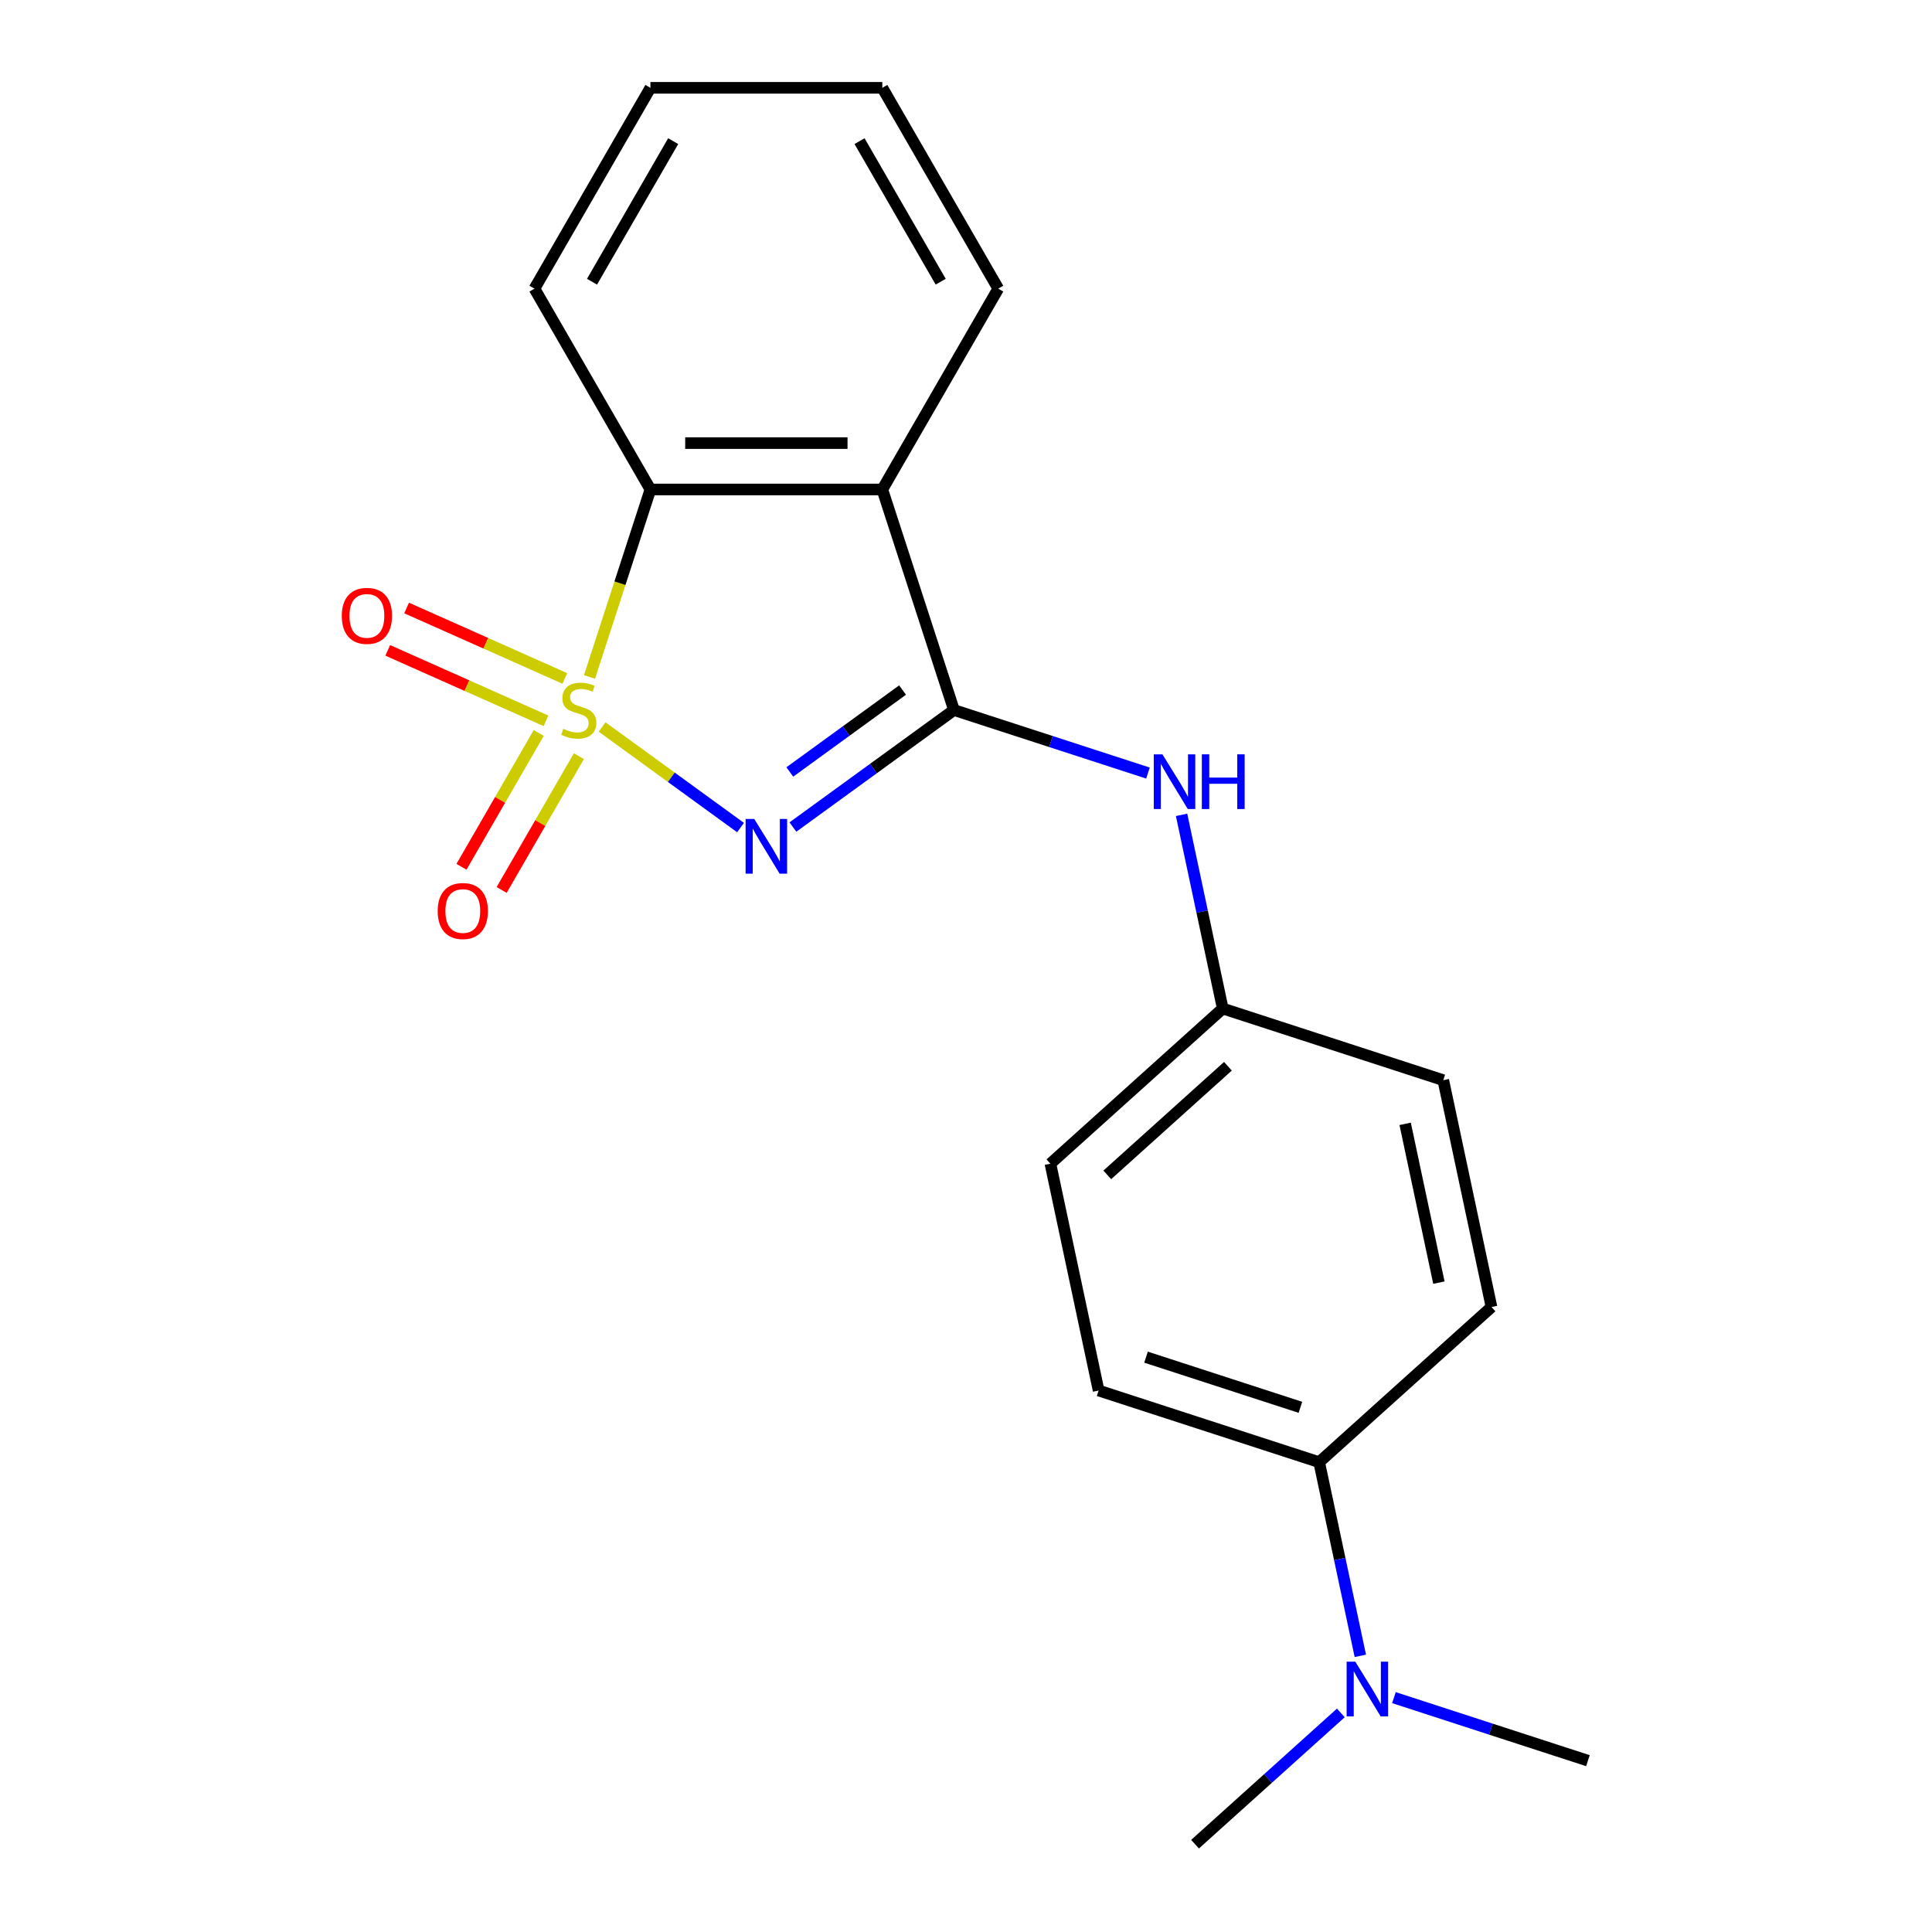 <?xml version='1.0' encoding='iso-8859-1'?>
<svg version='1.1' baseProfile='full'
              xmlns='http://www.w3.org/2000/svg'
                      xmlns:rdkit='http://www.rdkit.org/xml'
                      xmlns:xlink='http://www.w3.org/1999/xlink'
                  xml:space='preserve'
width='1000px' height='1000px' viewBox='0 0 1000 1000'>
<!-- END OF HEADER -->
<rect style='opacity:1.0;fill:#FFFFFF;stroke:none' width='1000' height='1000' x='0' y='0'> </rect>
<path class='bond-0' d='M 311.643,376.286 L 347.472,402.317' style='fill:none;fill-rule:evenodd;stroke:#CCCC00;stroke-width:6px;stroke-linecap:butt;stroke-linejoin:miter;stroke-opacity:1' />
<path class='bond-0' d='M 347.472,402.317 L 383.301,428.349' style='fill:none;fill-rule:evenodd;stroke:#0000FF;stroke-width:6px;stroke-linecap:butt;stroke-linejoin:miter;stroke-opacity:1' />
<path class='bond-3' d='M 305.125,350.388 L 320.889,301.871' style='fill:none;fill-rule:evenodd;stroke:#CCCC00;stroke-width:6px;stroke-linecap:butt;stroke-linejoin:miter;stroke-opacity:1' />
<path class='bond-3' d='M 320.889,301.871 L 336.654,253.353' style='fill:none;fill-rule:evenodd;stroke:#000000;stroke-width:6px;stroke-linecap:butt;stroke-linejoin:miter;stroke-opacity:1' />
<path class='bond-5' d='M 278.844,379.388 L 258.849,414.02' style='fill:none;fill-rule:evenodd;stroke:#CCCC00;stroke-width:6px;stroke-linecap:butt;stroke-linejoin:miter;stroke-opacity:1' />
<path class='bond-5' d='M 258.849,414.02 L 238.854,448.652' style='fill:none;fill-rule:evenodd;stroke:#FF0000;stroke-width:6px;stroke-linecap:butt;stroke-linejoin:miter;stroke-opacity:1' />
<path class='bond-5' d='M 299.634,391.391 L 279.639,426.023' style='fill:none;fill-rule:evenodd;stroke:#CCCC00;stroke-width:6px;stroke-linecap:butt;stroke-linejoin:miter;stroke-opacity:1' />
<path class='bond-5' d='M 279.639,426.023 L 259.644,460.655' style='fill:none;fill-rule:evenodd;stroke:#FF0000;stroke-width:6px;stroke-linecap:butt;stroke-linejoin:miter;stroke-opacity:1' />
<path class='bond-6' d='M 292.363,351.165 L 251.412,332.932' style='fill:none;fill-rule:evenodd;stroke:#CCCC00;stroke-width:6px;stroke-linecap:butt;stroke-linejoin:miter;stroke-opacity:1' />
<path class='bond-6' d='M 251.412,332.932 L 210.461,314.699' style='fill:none;fill-rule:evenodd;stroke:#FF0000;stroke-width:6px;stroke-linecap:butt;stroke-linejoin:miter;stroke-opacity:1' />
<path class='bond-6' d='M 282.599,373.095 L 241.648,354.863' style='fill:none;fill-rule:evenodd;stroke:#CCCC00;stroke-width:6px;stroke-linecap:butt;stroke-linejoin:miter;stroke-opacity:1' />
<path class='bond-6' d='M 241.648,354.863 L 200.697,336.63' style='fill:none;fill-rule:evenodd;stroke:#FF0000;stroke-width:6px;stroke-linecap:butt;stroke-linejoin:miter;stroke-opacity:1' />
<path class='bond-1' d='M 410.409,428.078 L 452.092,397.793' style='fill:none;fill-rule:evenodd;stroke:#0000FF;stroke-width:6px;stroke-linecap:butt;stroke-linejoin:miter;stroke-opacity:1' />
<path class='bond-1' d='M 452.092,397.793 L 493.775,367.509' style='fill:none;fill-rule:evenodd;stroke:#000000;stroke-width:6px;stroke-linecap:butt;stroke-linejoin:miter;stroke-opacity:1' />
<path class='bond-1' d='M 408.804,399.571 L 437.982,378.372' style='fill:none;fill-rule:evenodd;stroke:#0000FF;stroke-width:6px;stroke-linecap:butt;stroke-linejoin:miter;stroke-opacity:1' />
<path class='bond-1' d='M 437.982,378.372 L 467.16,357.173' style='fill:none;fill-rule:evenodd;stroke:#000000;stroke-width:6px;stroke-linecap:butt;stroke-linejoin:miter;stroke-opacity:1' />
<path class='bond-4' d='M 493.775,367.509 L 543.983,383.822' style='fill:none;fill-rule:evenodd;stroke:#000000;stroke-width:6px;stroke-linecap:butt;stroke-linejoin:miter;stroke-opacity:1' />
<path class='bond-4' d='M 543.983,383.822 L 594.19,400.135' style='fill:none;fill-rule:evenodd;stroke:#0000FF;stroke-width:6px;stroke-linecap:butt;stroke-linejoin:miter;stroke-opacity:1' />
<path class='bond-20' d='M 493.775,367.509 L 456.684,253.353' style='fill:none;fill-rule:evenodd;stroke:#000000;stroke-width:6px;stroke-linecap:butt;stroke-linejoin:miter;stroke-opacity:1' />
<path class='bond-2' d='M 456.684,253.353 L 336.654,253.353' style='fill:none;fill-rule:evenodd;stroke:#000000;stroke-width:6px;stroke-linecap:butt;stroke-linejoin:miter;stroke-opacity:1' />
<path class='bond-2' d='M 438.679,229.347 L 354.658,229.347' style='fill:none;fill-rule:evenodd;stroke:#000000;stroke-width:6px;stroke-linecap:butt;stroke-linejoin:miter;stroke-opacity:1' />
<path class='bond-12' d='M 456.684,253.353 L 516.699,149.404' style='fill:none;fill-rule:evenodd;stroke:#000000;stroke-width:6px;stroke-linecap:butt;stroke-linejoin:miter;stroke-opacity:1' />
<path class='bond-15' d='M 336.654,253.353 L 276.638,149.404' style='fill:none;fill-rule:evenodd;stroke:#000000;stroke-width:6px;stroke-linecap:butt;stroke-linejoin:miter;stroke-opacity:1' />
<path class='bond-9' d='M 611.578,421.761 L 622.232,471.884' style='fill:none;fill-rule:evenodd;stroke:#0000FF;stroke-width:6px;stroke-linecap:butt;stroke-linejoin:miter;stroke-opacity:1' />
<path class='bond-9' d='M 622.232,471.884 L 632.887,522.007' style='fill:none;fill-rule:evenodd;stroke:#000000;stroke-width:6px;stroke-linecap:butt;stroke-linejoin:miter;stroke-opacity:1' />
<path class='bond-7' d='M 682.798,756.822 L 568.642,719.731' style='fill:none;fill-rule:evenodd;stroke:#000000;stroke-width:6px;stroke-linecap:butt;stroke-linejoin:miter;stroke-opacity:1' />
<path class='bond-7' d='M 673.093,728.427 L 593.184,702.463' style='fill:none;fill-rule:evenodd;stroke:#000000;stroke-width:6px;stroke-linecap:butt;stroke-linejoin:miter;stroke-opacity:1' />
<path class='bond-8' d='M 682.798,756.822 L 693.452,806.945' style='fill:none;fill-rule:evenodd;stroke:#000000;stroke-width:6px;stroke-linecap:butt;stroke-linejoin:miter;stroke-opacity:1' />
<path class='bond-8' d='M 693.452,806.945 L 704.106,857.069' style='fill:none;fill-rule:evenodd;stroke:#0000FF;stroke-width:6px;stroke-linecap:butt;stroke-linejoin:miter;stroke-opacity:1' />
<path class='bond-22' d='M 682.798,756.822 L 771.998,676.506' style='fill:none;fill-rule:evenodd;stroke:#000000;stroke-width:6px;stroke-linecap:butt;stroke-linejoin:miter;stroke-opacity:1' />
<path class='bond-16' d='M 694.013,886.602 L 656.283,920.574' style='fill:none;fill-rule:evenodd;stroke:#0000FF;stroke-width:6px;stroke-linecap:butt;stroke-linejoin:miter;stroke-opacity:1' />
<path class='bond-16' d='M 656.283,920.574 L 618.554,954.545' style='fill:none;fill-rule:evenodd;stroke:#000000;stroke-width:6px;stroke-linecap:butt;stroke-linejoin:miter;stroke-opacity:1' />
<path class='bond-17' d='M 721.494,878.694 L 771.702,895.008' style='fill:none;fill-rule:evenodd;stroke:#0000FF;stroke-width:6px;stroke-linecap:butt;stroke-linejoin:miter;stroke-opacity:1' />
<path class='bond-17' d='M 771.702,895.008 L 821.909,911.321' style='fill:none;fill-rule:evenodd;stroke:#000000;stroke-width:6px;stroke-linecap:butt;stroke-linejoin:miter;stroke-opacity:1' />
<path class='bond-13' d='M 632.887,522.007 L 747.042,559.099' style='fill:none;fill-rule:evenodd;stroke:#000000;stroke-width:6px;stroke-linecap:butt;stroke-linejoin:miter;stroke-opacity:1' />
<path class='bond-14' d='M 632.887,522.007 L 543.687,602.323' style='fill:none;fill-rule:evenodd;stroke:#000000;stroke-width:6px;stroke-linecap:butt;stroke-linejoin:miter;stroke-opacity:1' />
<path class='bond-14' d='M 635.57,551.895 L 573.13,608.116' style='fill:none;fill-rule:evenodd;stroke:#000000;stroke-width:6px;stroke-linecap:butt;stroke-linejoin:miter;stroke-opacity:1' />
<path class='bond-10' d='M 568.642,719.731 L 543.687,602.323' style='fill:none;fill-rule:evenodd;stroke:#000000;stroke-width:6px;stroke-linecap:butt;stroke-linejoin:miter;stroke-opacity:1' />
<path class='bond-11' d='M 771.998,676.506 L 747.042,559.099' style='fill:none;fill-rule:evenodd;stroke:#000000;stroke-width:6px;stroke-linecap:butt;stroke-linejoin:miter;stroke-opacity:1' />
<path class='bond-11' d='M 744.773,663.886 L 727.304,581.701' style='fill:none;fill-rule:evenodd;stroke:#000000;stroke-width:6px;stroke-linecap:butt;stroke-linejoin:miter;stroke-opacity:1' />
<path class='bond-21' d='M 516.699,149.404 L 456.684,45.455' style='fill:none;fill-rule:evenodd;stroke:#000000;stroke-width:6px;stroke-linecap:butt;stroke-linejoin:miter;stroke-opacity:1' />
<path class='bond-21' d='M 486.907,145.814 L 444.896,73.05' style='fill:none;fill-rule:evenodd;stroke:#000000;stroke-width:6px;stroke-linecap:butt;stroke-linejoin:miter;stroke-opacity:1' />
<path class='bond-19' d='M 276.638,149.404 L 336.654,45.455' style='fill:none;fill-rule:evenodd;stroke:#000000;stroke-width:6px;stroke-linecap:butt;stroke-linejoin:miter;stroke-opacity:1' />
<path class='bond-19' d='M 306.43,145.814 L 348.441,73.05' style='fill:none;fill-rule:evenodd;stroke:#000000;stroke-width:6px;stroke-linecap:butt;stroke-linejoin:miter;stroke-opacity:1' />
<path class='bond-18' d='M 456.684,45.455 L 336.654,45.455' style='fill:none;fill-rule:evenodd;stroke:#000000;stroke-width:6px;stroke-linecap:butt;stroke-linejoin:miter;stroke-opacity:1' />
<path  class='atom-0' d='M 291.562 377.229
Q 291.882 377.349, 293.202 377.909
Q 294.522 378.469, 295.962 378.829
Q 297.442 379.149, 298.882 379.149
Q 301.562 379.149, 303.122 377.869
Q 304.682 376.549, 304.682 374.269
Q 304.682 372.709, 303.882 371.749
Q 303.122 370.789, 301.922 370.269
Q 300.722 369.749, 298.722 369.149
Q 296.202 368.389, 294.682 367.669
Q 293.202 366.949, 292.122 365.429
Q 291.082 363.909, 291.082 361.349
Q 291.082 357.789, 293.482 355.589
Q 295.922 353.389, 300.722 353.389
Q 304.002 353.389, 307.722 354.949
L 306.802 358.029
Q 303.402 356.629, 300.842 356.629
Q 298.082 356.629, 296.562 357.789
Q 295.042 358.909, 295.082 360.869
Q 295.082 362.389, 295.842 363.309
Q 296.642 364.229, 297.762 364.749
Q 298.922 365.269, 300.842 365.869
Q 303.402 366.669, 304.922 367.469
Q 306.442 368.269, 307.522 369.909
Q 308.642 371.509, 308.642 374.269
Q 308.642 378.189, 306.002 380.309
Q 303.402 382.389, 299.042 382.389
Q 296.522 382.389, 294.602 381.829
Q 292.722 381.309, 290.482 380.389
L 291.562 377.229
' fill='#CCCC00'/>
<path  class='atom-1' d='M 390.409 423.901
L 399.689 438.901
Q 400.609 440.381, 402.089 443.061
Q 403.569 445.741, 403.649 445.901
L 403.649 423.901
L 407.409 423.901
L 407.409 452.221
L 403.529 452.221
L 393.569 435.821
Q 392.409 433.901, 391.169 431.701
Q 389.969 429.501, 389.609 428.821
L 389.609 452.221
L 385.929 452.221
L 385.929 423.901
L 390.409 423.901
' fill='#0000FF'/>
<path  class='atom-5' d='M 601.671 390.44
L 610.951 405.44
Q 611.871 406.92, 613.351 409.6
Q 614.831 412.28, 614.911 412.44
L 614.911 390.44
L 618.671 390.44
L 618.671 418.76
L 614.791 418.76
L 604.831 402.36
Q 603.671 400.44, 602.431 398.24
Q 601.231 396.04, 600.871 395.36
L 600.871 418.76
L 597.191 418.76
L 597.191 390.44
L 601.671 390.44
' fill='#0000FF'/>
<path  class='atom-5' d='M 622.071 390.44
L 625.911 390.44
L 625.911 402.48
L 640.391 402.48
L 640.391 390.44
L 644.231 390.44
L 644.231 418.76
L 640.391 418.76
L 640.391 405.68
L 625.911 405.68
L 625.911 418.76
L 622.071 418.76
L 622.071 390.44
' fill='#0000FF'/>
<path  class='atom-6' d='M 226.547 471.538
Q 226.547 464.738, 229.907 460.938
Q 233.267 457.138, 239.547 457.138
Q 245.827 457.138, 249.187 460.938
Q 252.547 464.738, 252.547 471.538
Q 252.547 478.418, 249.147 482.338
Q 245.747 486.218, 239.547 486.218
Q 233.307 486.218, 229.907 482.338
Q 226.547 478.458, 226.547 471.538
M 239.547 483.018
Q 243.867 483.018, 246.187 480.138
Q 248.547 477.218, 248.547 471.538
Q 248.547 465.978, 246.187 463.178
Q 243.867 460.338, 239.547 460.338
Q 235.227 460.338, 232.867 463.138
Q 230.547 465.938, 230.547 471.538
Q 230.547 477.258, 232.867 480.138
Q 235.227 483.018, 239.547 483.018
' fill='#FF0000'/>
<path  class='atom-7' d='M 176.909 318.768
Q 176.909 311.968, 180.269 308.168
Q 183.629 304.368, 189.909 304.368
Q 196.189 304.368, 199.549 308.168
Q 202.909 311.968, 202.909 318.768
Q 202.909 325.648, 199.509 329.568
Q 196.109 333.448, 189.909 333.448
Q 183.669 333.448, 180.269 329.568
Q 176.909 325.688, 176.909 318.768
M 189.909 330.248
Q 194.229 330.248, 196.549 327.368
Q 198.909 324.448, 198.909 318.768
Q 198.909 313.208, 196.549 310.408
Q 194.229 307.568, 189.909 307.568
Q 185.589 307.568, 183.229 310.368
Q 180.909 313.168, 180.909 318.768
Q 180.909 324.488, 183.229 327.368
Q 185.589 330.248, 189.909 330.248
' fill='#FF0000'/>
<path  class='atom-9' d='M 701.494 860.07
L 710.774 875.07
Q 711.694 876.55, 713.174 879.23
Q 714.654 881.91, 714.734 882.07
L 714.734 860.07
L 718.494 860.07
L 718.494 888.39
L 714.614 888.39
L 704.654 871.99
Q 703.494 870.07, 702.254 867.87
Q 701.054 865.67, 700.694 864.99
L 700.694 888.39
L 697.014 888.39
L 697.014 860.07
L 701.494 860.07
' fill='#0000FF'/>
</svg>
